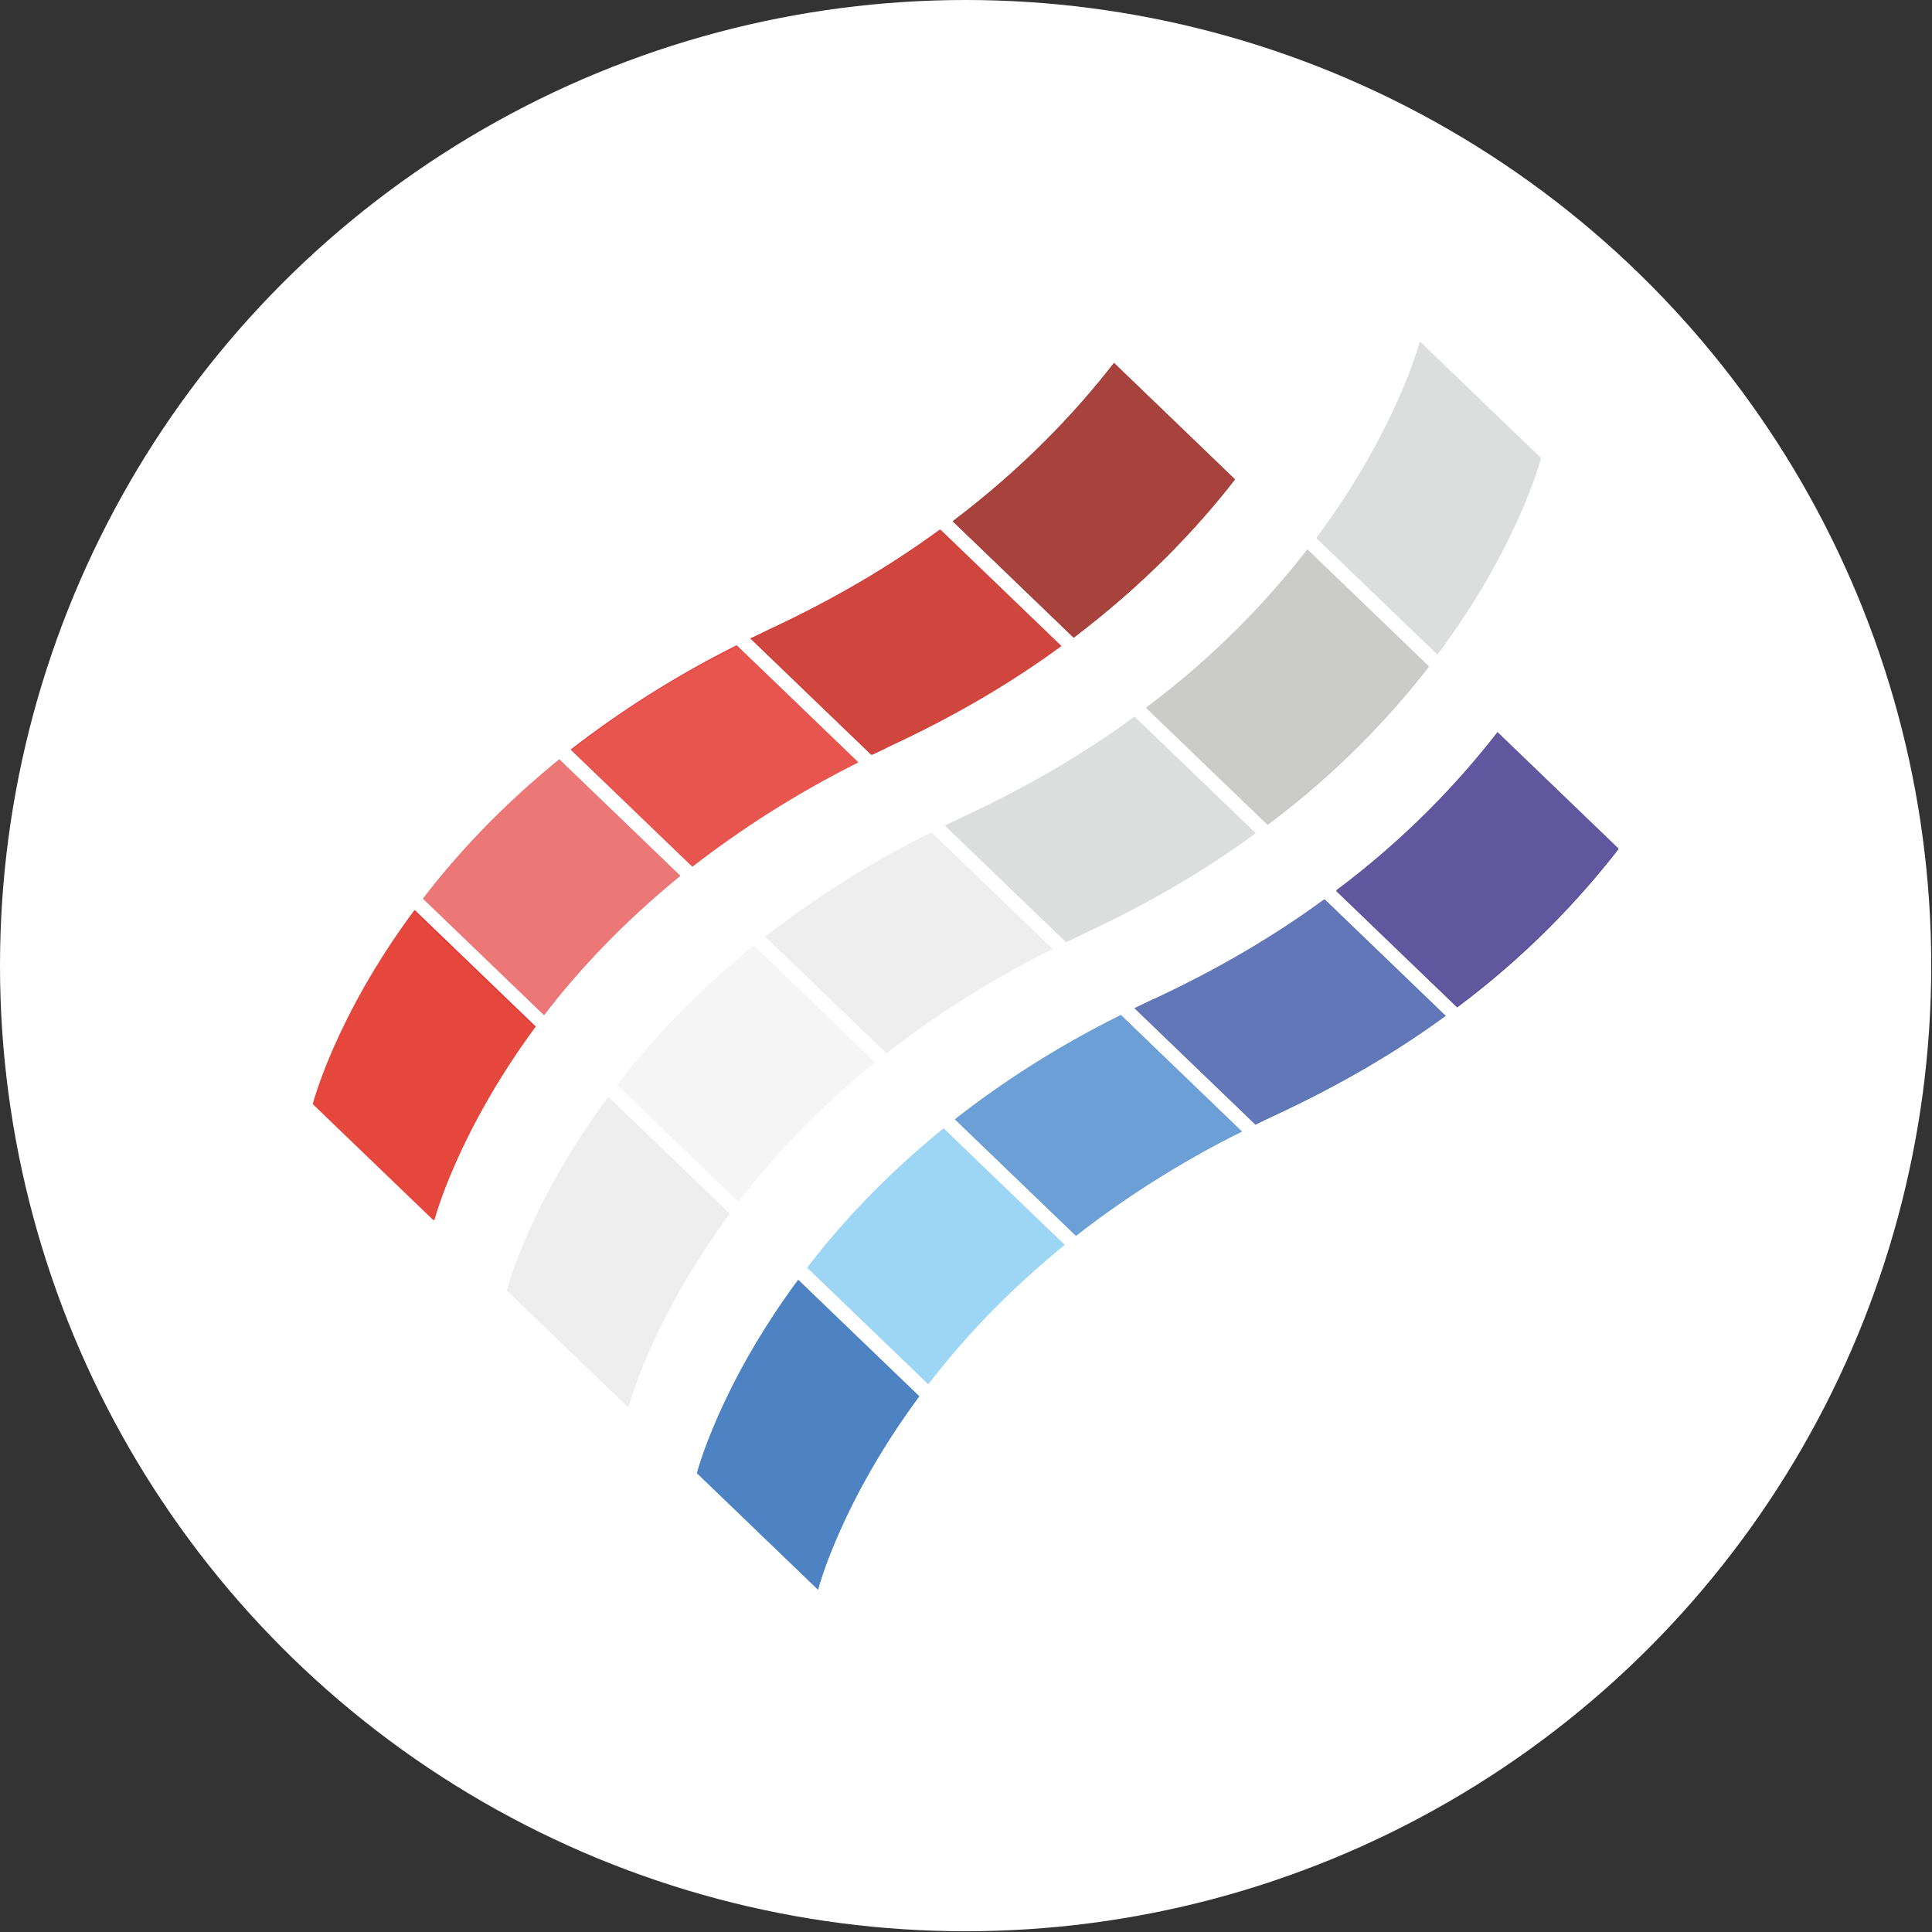 <?xml version="1.0" encoding="UTF-8"?>
<svg id="_Слой_2" data-name="Слой 2" xmlns="http://www.w3.org/2000/svg" viewBox="0 0 25.39 25.39">
  <rect x="0" y="0" width="25.39" height="25.39" fill="#333333" stroke="none"/>
  <defs>
    <style>
      .cls-1 {
        fill: #4f6bb0;
      }

      .cls-1, .cls-2, .cls-3, .cls-4, .cls-5, .cls-6, .cls-7, .cls-8, .cls-9, .cls-10, .cls-11, .cls-12, .cls-13, .cls-14 {
        fill-rule: evenodd;
      }

      .cls-1, .cls-2, .cls-3, .cls-4, .cls-5, .cls-6, .cls-7, .cls-8, .cls-9, .cls-10, .cls-11, .cls-12, .cls-13, .cls-14, .cls-15, .cls-16, .cls-17, .cls-18, .cls-19, .cls-20, .cls-21, .cls-22, .cls-23, .cls-24, .cls-25, .cls-26, .cls-27, .cls-28, .cls-29 {
        stroke-width: 0px;
      }

      .cls-2 {
        fill: #524995;
      }

      .cls-3 {
        fill: #5494cf;
      }

      .cls-4 {
        fill: #3378bc;
      }

      .cls-5 {
        fill: #d8d9da;
      }

      .cls-6 {
        fill: #c7c7c6;
      }

      .cls-7 {
        fill: #cc3132;
      }

      .cls-8 {
        fill: #e32e30;
      }

      .cls-9 {
        fill: #e53d3f;
      }

      .cls-10 {
        fill: #ea676a;
      }

      .cls-11 {
        fill: #91d0f3;
      }

      .cls-12 {
        fill: #a03331;
      }

      .cls-13 {
        fill: #ebecec;
      }

      .cls-14 {
        fill: #f6f5f4;
      }

      .cls-15 {
        fill: #f6f5f6;
      }

      .cls-16 {
        fill: #6177b8;
      }

      .cls-17 {
        fill: #61579e;
      }

      .cls-18 {
        fill: #4d83c3;
      }

      .cls-19 {
        fill: #cbcbca;
      }

      .cls-20 {
        fill: #dcdddd;
      }

      .cls-21 {
        fill: #a7433c;
      }

      .cls-22 {
        fill: #d0453e;
      }

      .cls-23 {
        fill: #9dd5f5;
      }

      .cls-24 {
        fill: #6b9fd5;
      }

      .cls-25 {
        fill: #fff;
      }

      .cls-26 {
        fill: #e6473d;
      }

      .cls-27 {
        fill: #e8544e;
      }

      .cls-28 {
        fill: #ec7777;
      }

      .cls-29 {
        fill: #eee;
      }
    </style>
  </defs>
  <g id="_Слой_1-2" data-name="Слой 1">
    <g>
      <circle class="cls-25" cx="12.69" cy="12.69" r="12.69"/>
      <g>
        <path class="cls-2" d="m17.56,11.71l1.59,1.53c.91-.68,1.6-1.41,2.12-2.08l-1.59-1.53c-.52.67-1.21,1.39-2.12,2.08Z"/>
        <path class="cls-4" d="m9.16,19.36l1.59,1.53s.29-1.14,1.33-2.54l-1.59-1.53c-1.04,1.41-1.33,2.54-1.33,2.54Z"/>
        <path class="cls-1" d="m15.16,13.13c-.08.04-.16.08-.25.12l1.59,1.53c.08-.04.16-.08.25-.12.86-.4,1.61-.84,2.25-1.31l-1.59-1.53c-.64.47-1.38.91-2.24,1.31Z"/>
        <path class="cls-11" d="m10.61,16.66l1.59,1.53c.45-.59,1.04-1.22,1.79-1.83l-1.59-1.53c-.75.61-1.34,1.24-1.79,1.83Z"/>
        <path class="cls-3" d="m12.55,14.71l1.59,1.53c.61-.48,1.33-.95,2.18-1.37l-1.59-1.53c-.84.42-1.56.89-2.18,1.37Z"/>
        <path class="cls-13" d="m10.06,12.31l1.59,1.53c.61-.48,1.33-.95,2.18-1.37l-1.59-1.53c-.84.42-1.56.89-2.18,1.37Z"/>
        <path class="cls-14" d="m8.12,14.26l1.59,1.53c.45-.59,1.04-1.22,1.79-1.83l-1.59-1.53c-.75.61-1.34,1.24-1.79,1.83Z"/>
        <path class="cls-6" d="m15.07,9.31l1.59,1.53c.91-.68,1.6-1.41,2.12-2.08l-1.59-1.53c-.52.67-1.21,1.39-2.12,2.08Z"/>
        <path class="cls-13" d="m8,14.42c-1.04,1.41-1.33,2.54-1.33,2.54l1.59,1.53s.29-1.13,1.33-2.54l-1.59-1.53Z"/>
        <path class="cls-5" d="m12.67,10.73c-.08.04-.16.08-.25.12l1.59,1.53c.08-.04.16-.08.25-.12.86-.4,1.6-.84,2.24-1.31l-1.59-1.53c-.64.47-1.38.91-2.24,1.31Z"/>
        <path class="cls-5" d="m18.89,8.6c1.06-1.42,1.36-2.58,1.36-2.58l-1.59-1.53s-.3,1.16-1.36,2.58l1.59,1.53Z"/>
        <path class="cls-7" d="m11.7,9.8c.86-.4,1.6-.84,2.24-1.31l-1.59-1.53c-.64.47-1.38.91-2.24,1.31-.08.04-.16.08-.25.12l1.59,1.53c.08-.04.16-.08.25-.12Z"/>
        <path class="cls-10" d="m8.94,11.51l-1.59-1.53c-.75.61-1.34,1.24-1.79,1.83l1.59,1.53c.45-.59,1.04-1.22,1.79-1.83Z"/>
        <path class="cls-8" d="m7.04,13.49l-1.59-1.53c-1.04,1.41-1.33,2.54-1.33,2.54l1.59,1.53s.29-1.13,1.33-2.54Z"/>
        <path class="cls-9" d="m11.27,10.01l-1.59-1.53c-.84.42-1.56.89-2.18,1.37l1.59,1.53c.62-.48,1.33-.95,2.18-1.37Z"/>
        <path class="cls-12" d="m16.23,6.3l-1.59-1.53c-.52.67-1.21,1.39-2.12,2.08l1.59,1.53c.91-.69,1.6-1.41,2.12-2.08Z"/>
        <path class="cls-17" d="m19.15,13.23l-1.59-1.53c.91-.68,1.6-1.41,2.12-2.08l1.59,1.53c-.52.67-1.21,1.39-2.12,2.08Z"/>
        <path class="cls-18" d="m10.75,20.89l-1.59-1.53s.29-1.14,1.33-2.54l1.59,1.53c-1.04,1.41-1.33,2.54-1.33,2.54Z"/>
        <path class="cls-16" d="m16.5,14.78l-1.59-1.53c.08-.04.16-.08.25-.12.86-.4,1.6-.84,2.24-1.31l1.59,1.53c-.64.47-1.38.91-2.25,1.31-.08.04-.16.08-.25.12Z"/>
        <path class="cls-23" d="m12.2,18.19l-1.59-1.53c.45-.59,1.04-1.22,1.79-1.83l1.59,1.53c-.75.61-1.34,1.24-1.79,1.83Z"/>
        <path class="cls-24" d="m14.14,16.24l-1.59-1.53c.61-.48,1.33-.95,2.18-1.37l1.59,1.53c-.84.42-1.56.89-2.18,1.37Z"/>
        <path class="cls-29" d="m11.65,13.84l-1.59-1.53c.61-.48,1.33-.95,2.18-1.37l1.59,1.53c-.84.42-1.56.89-2.18,1.37Z"/>
        <path class="cls-15" d="m9.7,15.79l-1.59-1.53c.45-.59,1.04-1.22,1.79-1.83l1.59,1.53c-.75.61-1.34,1.24-1.79,1.83Z"/>
        <path class="cls-19" d="m16.65,10.83l-1.59-1.53c.91-.68,1.6-1.41,2.12-2.08l1.59,1.53c-.52.67-1.21,1.39-2.12,2.08Z"/>
        <path class="cls-29" d="m8.25,18.49l-1.59-1.53s.29-1.14,1.33-2.54l1.59,1.53c-1.04,1.41-1.33,2.54-1.33,2.54Z"/>
        <path class="cls-20" d="m14.01,12.38l-1.59-1.53c.08-.04.16-.08.25-.12.86-.4,1.6-.84,2.24-1.31l1.59,1.53c-.64.47-1.38.91-2.24,1.31-.08.04-.16.08-.25.12Z"/>
        <path class="cls-20" d="m18.89,8.6l-1.59-1.53c1.06-1.42,1.36-2.58,1.36-2.58l1.59,1.53s-.29,1.15-1.36,2.58Z"/>
        <path class="cls-22" d="m11.46,9.92l-1.59-1.53c.08-.04.16-.08.25-.12.86-.4,1.6-.84,2.24-1.31l1.59,1.53c-.64.47-1.38.91-2.24,1.31-.08.04-.16.08-.25.12Z"/>
        <path class="cls-28" d="m7.15,13.34l-1.59-1.53c.45-.59,1.04-1.22,1.79-1.83l1.59,1.53c-.75.61-1.34,1.24-1.79,1.83Z"/>
        <path class="cls-26" d="m5.7,16.04l-1.59-1.53s.29-1.14,1.33-2.54l1.59,1.53c-1.04,1.41-1.33,2.54-1.33,2.54Z"/>
        <path class="cls-27" d="m9.1,11.39l-1.59-1.53c.61-.48,1.33-.95,2.18-1.37l1.59,1.53c-.84.42-1.56.89-2.18,1.37Z"/>
        <path class="cls-21" d="m14.11,8.38l-1.59-1.53c.91-.68,1.6-1.41,2.12-2.08l1.59,1.53c-.52.67-1.21,1.39-2.12,2.08Z"/>
      </g>
    </g>
  </g>
</svg>